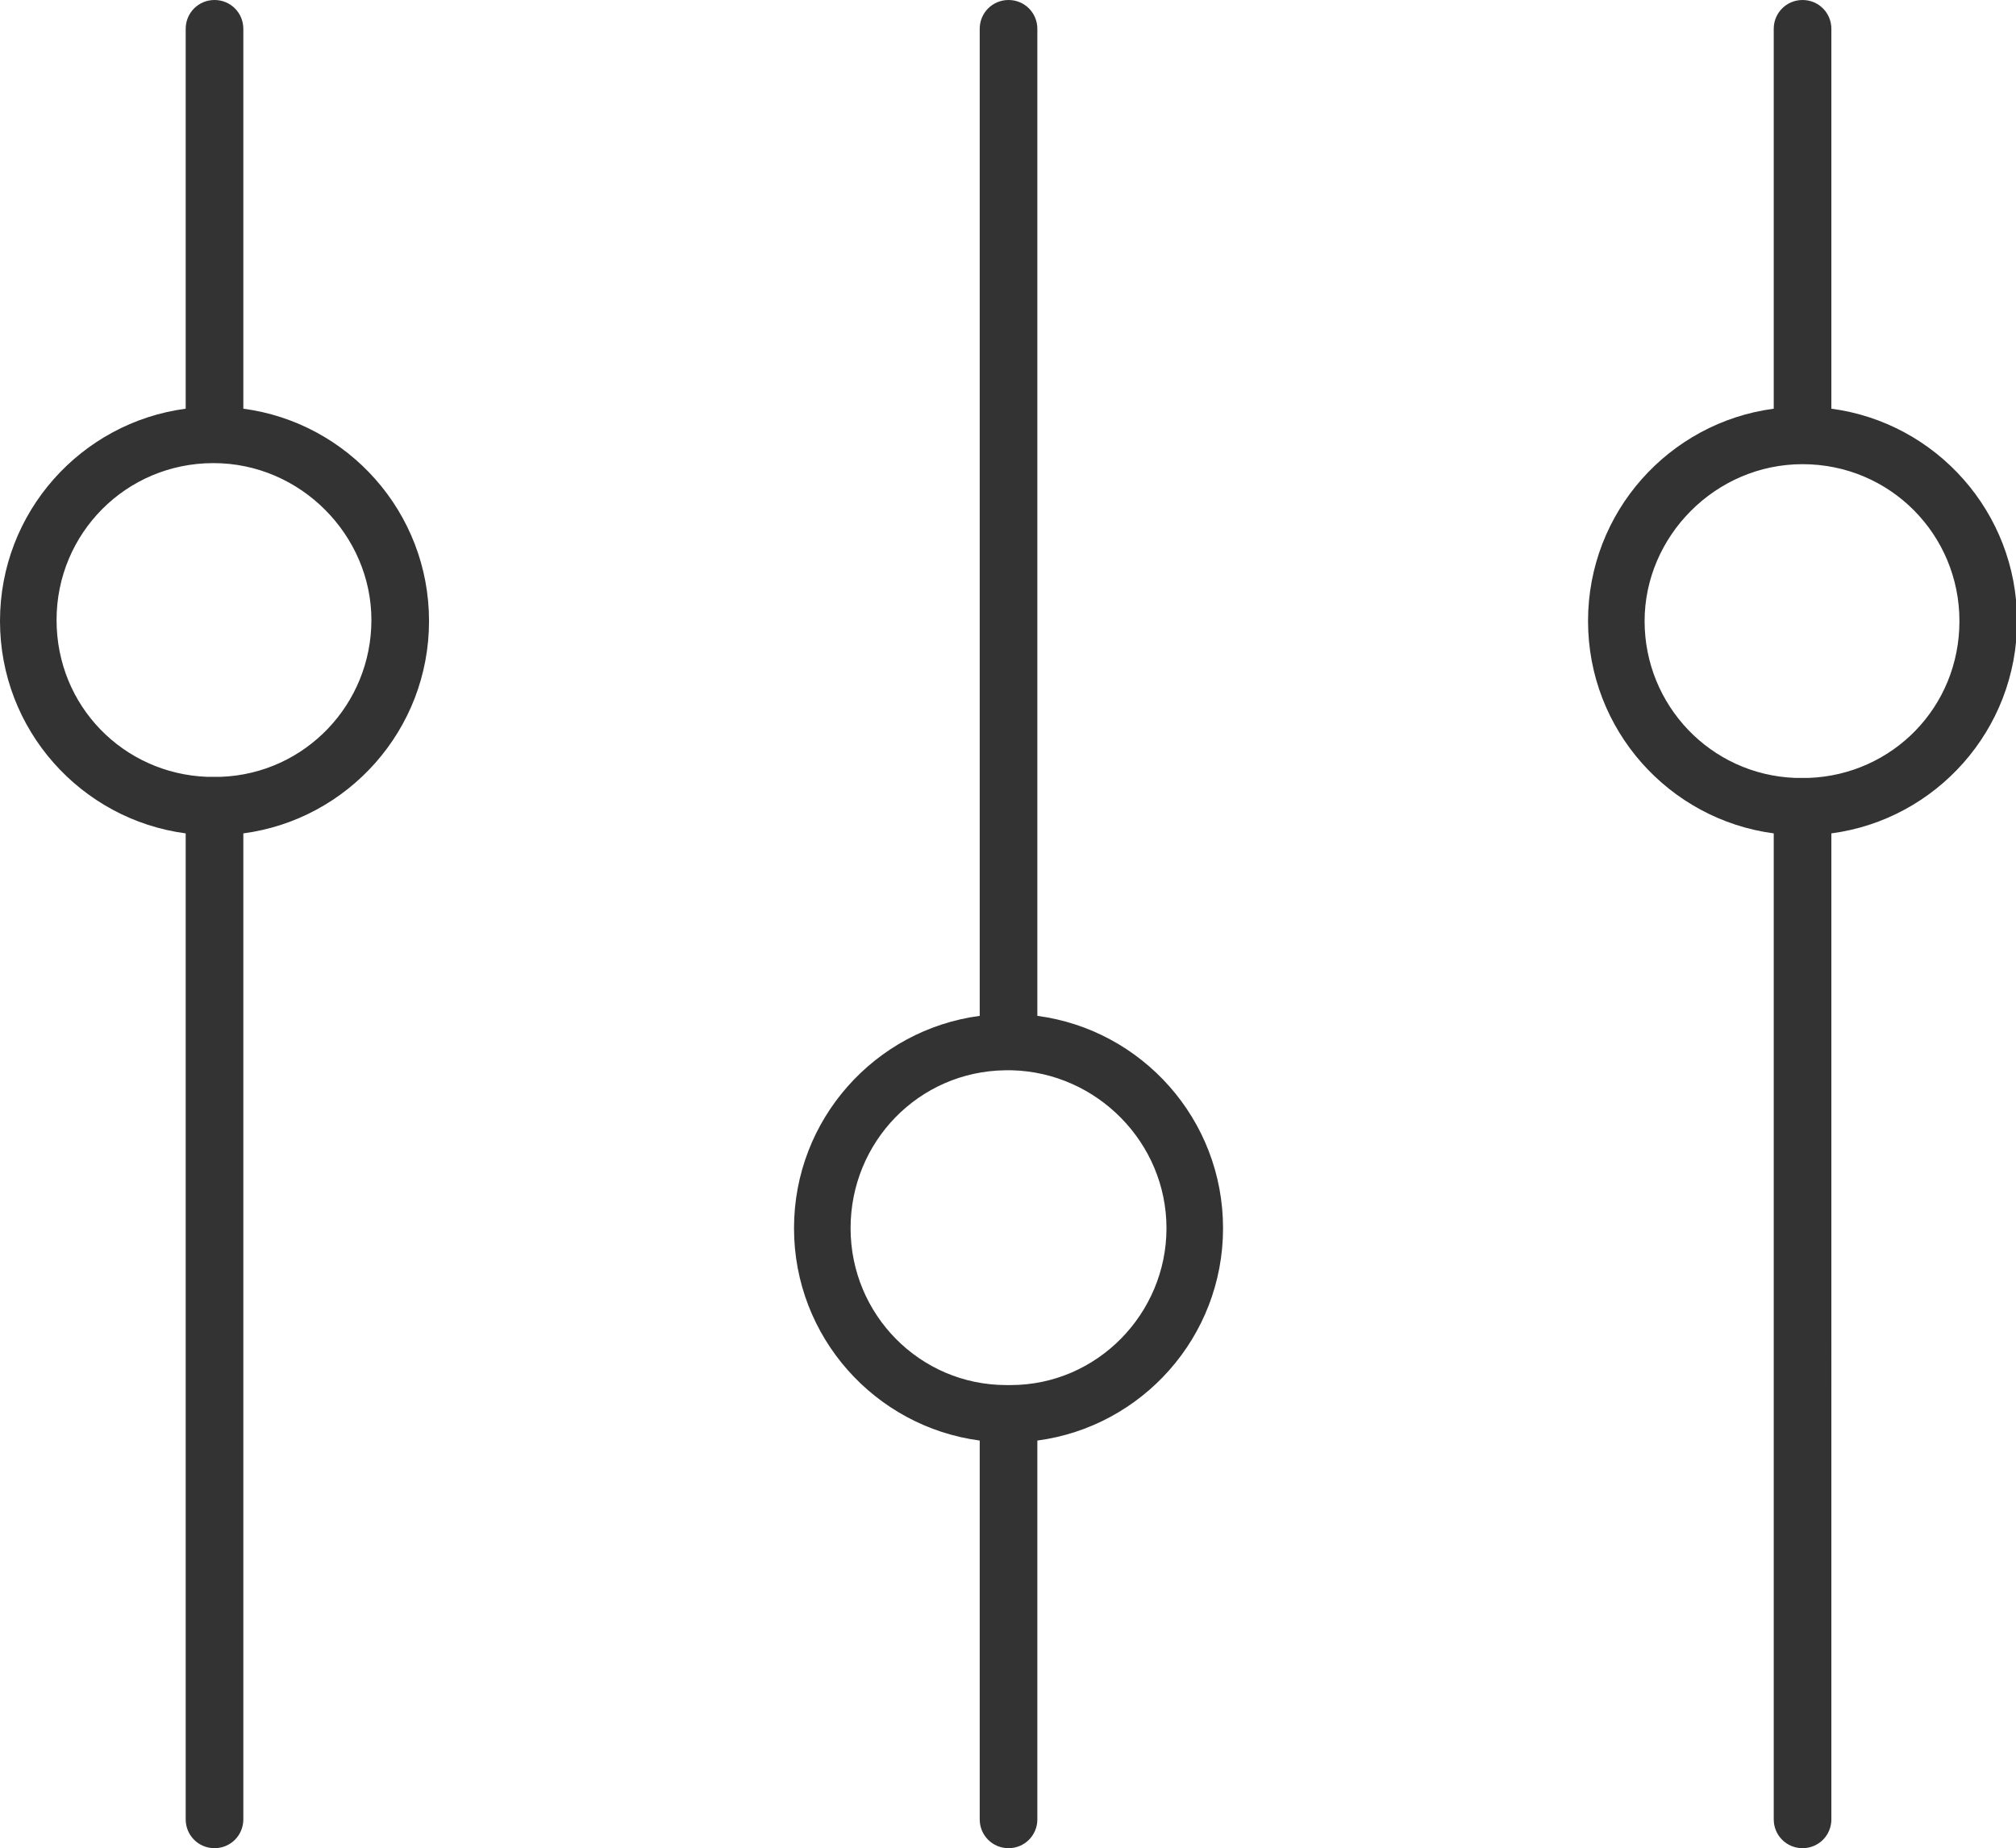 <?xml version="1.0" encoding="UTF-8"?><svg id="_レイヤー_2" xmlns="http://www.w3.org/2000/svg" viewBox="0 0 18.89 17.32"><defs><style>.c-btn-common__icon-svg{fill:#333;fill-rule:evenodd;}</style></defs><g id="_レイヤー_1-2"><path class="c-btn-common__icon-svg" d="M2.28.27c0-.15-.12-.27-.27-.27s-.27.12-.27.27v3.56c-.98.13-1.74.97-1.74,1.99s.76,1.86,1.74,1.99v9.24c0,.15.12.27.27.27s.27-.12.27-.27V7.81c.98-.13,1.74-.97,1.74-1.99s-.76-1.86-1.74-1.99V.27ZM2.01,7.28s.04,0,.06,0c.79-.03,1.41-.68,1.41-1.47s-.66-1.47-1.48-1.47-1.47.66-1.47,1.47.63,1.44,1.41,1.47c.02,0,.04,0,.06,0ZM9.45,0c.15,0,.27.12.27.27v9.25c.98.13,1.74.97,1.74,1.99s-.76,1.86-1.74,1.99v3.55c0,.15-.12.27-.27.27s-.27-.12-.27-.27v-3.55c-.98-.13-1.74-.97-1.74-1.99s.76-1.86,1.74-1.99V.27c0-.15.12-.27.27-.27ZM9.42,10.03c-.81.01-1.45.67-1.45,1.48s.65,1.47,1.46,1.47c0,0,.01,0,.02,0s.01,0,.02,0c.81,0,1.46-.67,1.46-1.47s-.65-1.46-1.45-1.48c0,0-.01,0-.02,0s-.01,0-.02,0ZM16.94,7.29s-.04,0-.06,0-.04,0-.06,0c-.79-.03-1.41-.68-1.41-1.47s.66-1.47,1.48-1.47,1.47.66,1.47,1.47-.63,1.44-1.41,1.47ZM16.62,7.81v9.24c0,.15.12.27.27.27s.27-.12.27-.27V7.81c.98-.13,1.74-.97,1.74-1.99s-.76-1.86-1.74-1.99V.27c0-.15-.12-.27-.27-.27s-.27.12-.27.27v3.56c-.98.13-1.74.97-1.74,1.99s.76,1.86,1.74,1.99Z"/></g></svg>